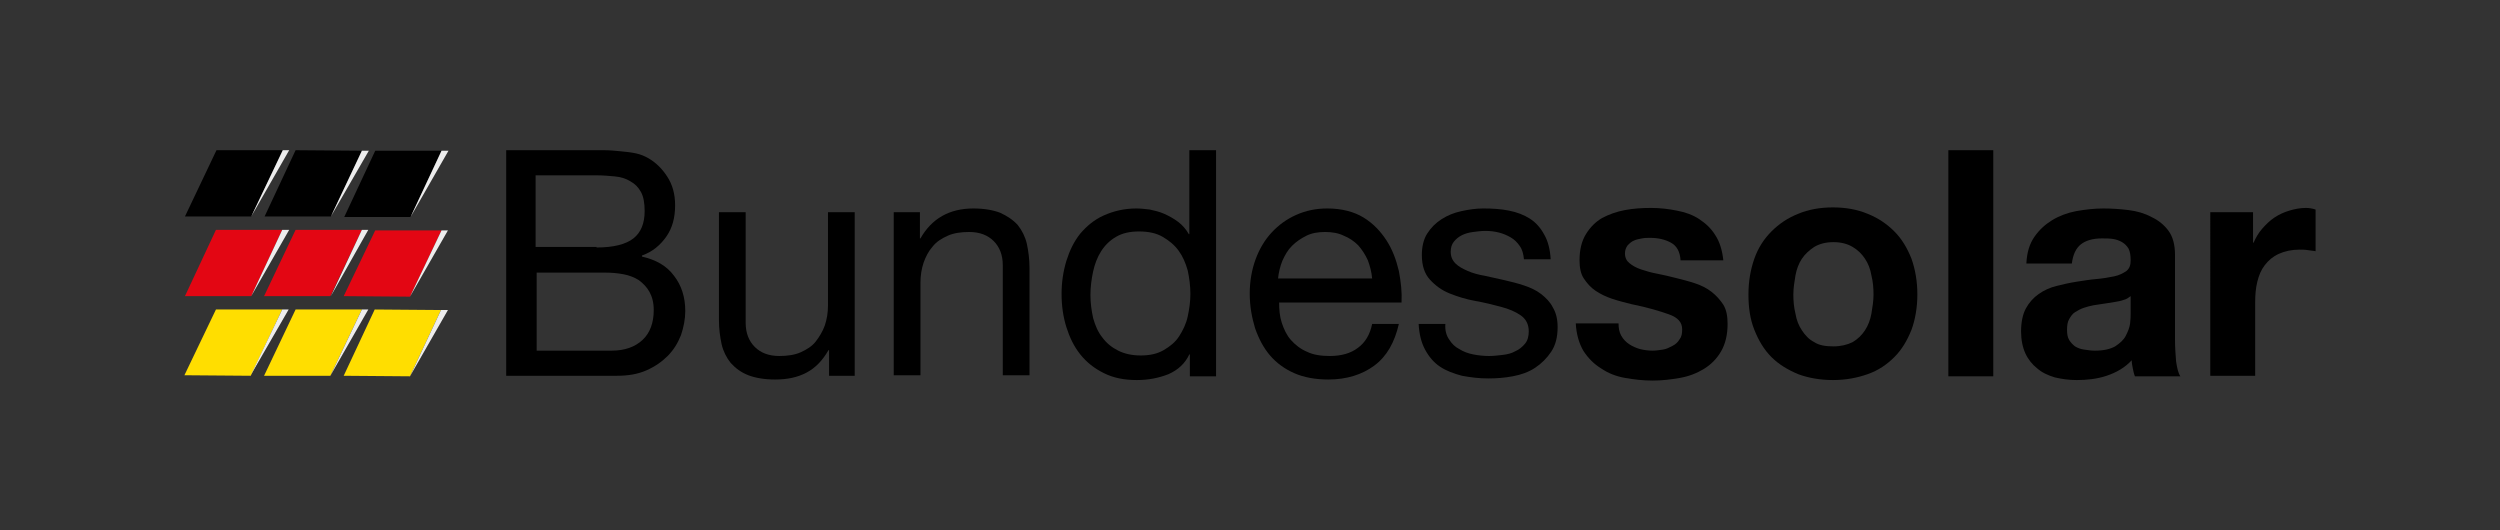 <?xml version="1.0" encoding="utf-8"?>
<!-- Generator: Adobe Illustrator 27.1.1, SVG Export Plug-In . SVG Version: 6.00 Build 0)  -->
<svg version="1.1" id="Ebene_1" xmlns="http://www.w3.org/2000/svg" xmlns:xlink="http://www.w3.org/1999/xlink" x="0px" y="0px"
	 viewBox="0 0 467.7 99.2" style="enable-background:new 0 0 467.7 99.2;" xml:space="preserve">
<rect x="0" y="0" width="467.7" height="99.2" fill="#333333" stroke="none"/>
<style type="text/css">
	.st0{fill-rule:evenodd;clip-rule:evenodd;}
	.st1{fill-rule:evenodd;clip-rule:evenodd;fill:#E30613;}
	.st2{fill-rule:evenodd;clip-rule:evenodd;fill:#FFDE00;}
	.st3{fill-rule:evenodd;clip-rule:evenodd;fill:#EDEDED;}
</style>
<g>
	<g>
		<path d="M110.1,28.1c0.9,0,1.9,0,2.9,0c1,0,2.1,0.1,3.1,0.2c1,0.1,2,0.2,2.9,0.4c0.9,0.2,1.6,0.5,2.3,0.9c1.4,0.8,2.6,2,3.5,3.4
			c1,1.5,1.5,3.3,1.5,5.4c0,2.3-0.5,4.2-1.6,5.8c-1.1,1.6-2.6,2.9-4.6,3.6V48c2.6,0.6,4.6,1.7,6,3.6c1.4,1.8,2.1,4,2.1,6.6
			c0,1.5-0.3,3-0.8,4.5c-0.6,1.5-1.4,2.8-2.5,3.9c-1.1,1.1-2.4,2-4,2.7c-1.6,0.7-3.4,1-5.5,1H94.7V28.1H110.1z M111.6,46.3
			c3.2,0,5.5-0.6,6.9-1.7c1.4-1.1,2.1-2.8,2.1-5.1c0-1.5-0.2-2.7-0.7-3.6c-0.5-0.9-1.1-1.5-2-2c-0.8-0.5-1.8-0.8-2.9-0.9
			c-1.1-0.1-2.2-0.2-3.5-0.2h-11.3v13.4H111.6z M114.4,65.6c2.5,0,4.4-0.7,5.8-2c1.4-1.3,2.1-3.2,2.1-5.6c0-1.4-0.3-2.5-0.8-3.4
			c-0.5-0.9-1.2-1.6-2-2.2c-0.8-0.5-1.8-0.9-2.9-1.1c-1.1-0.2-2.2-0.3-3.4-0.3h-12.8v14.6H114.4z"/>
		<path d="M155.1,70.4v-4.9h-0.1c-1.1,1.9-2.4,3.3-4.1,4.2c-1.7,0.9-3.6,1.3-5.9,1.3c-2,0-3.7-0.3-5-0.8c-1.3-0.5-2.4-1.3-3.3-2.3
			c-0.8-1-1.4-2.2-1.7-3.5c-0.3-1.4-0.5-2.9-0.5-4.5V39.7h5v20.7c0,1.9,0.6,3.4,1.7,4.5c1.1,1.1,2.6,1.7,4.6,1.7
			c1.5,0,2.9-0.2,4-0.7s2.1-1.1,2.8-2c0.7-0.9,1.3-1.9,1.7-3c0.4-1.2,0.6-2.4,0.6-3.8V39.7h5v30.6H155.1z"/>
		<path d="M172.1,39.7v4.9h0.1c2.1-3.7,5.4-5.6,9.9-5.6c2,0,3.7,0.3,5,0.8c1.3,0.6,2.4,1.3,3.3,2.3c0.8,1,1.4,2.2,1.7,3.5
			c0.3,1.4,0.5,2.9,0.5,4.5v20.1h-5V49.6c0-1.9-0.6-3.4-1.7-4.5c-1.1-1.1-2.6-1.7-4.6-1.7c-1.5,0-2.9,0.2-4,0.7s-2.1,1.1-2.8,2
			c-0.8,0.9-1.3,1.9-1.7,3c-0.4,1.2-0.6,2.4-0.6,3.8v17.3h-5V39.7H172.1z"/>
		<path d="M222.6,70.4v-4.1h-0.1c-0.8,1.7-2.1,2.9-3.9,3.7c-1.8,0.7-3.7,1.1-5.9,1.1c-2.4,0-4.4-0.4-6.2-1.3c-1.8-0.9-3.2-2-4.4-3.5
			c-1.2-1.5-2-3.2-2.6-5.1c-0.6-1.9-0.9-4-0.9-6.2c0-2.2,0.3-4.2,0.9-6.2c0.6-1.9,1.4-3.6,2.6-5.1c1.2-1.4,2.6-2.6,4.4-3.4
			c1.8-0.8,3.8-1.3,6.1-1.3c0.8,0,1.6,0.1,2.5,0.2c0.9,0.2,1.8,0.4,2.7,0.8c0.9,0.4,1.8,0.9,2.6,1.5c0.8,0.6,1.5,1.4,2,2.3h0.1V28.1
			h5v42.3H222.6z M204.5,59.5c0.4,1.4,0.9,2.6,1.7,3.6c0.8,1.1,1.8,1.9,3,2.5c1.2,0.6,2.6,0.9,4.2,0.9c1.7,0,3.1-0.3,4.3-1
			c1.2-0.7,2.2-1.5,2.9-2.6c0.7-1.1,1.3-2.3,1.6-3.7c0.3-1.4,0.5-2.8,0.5-4.2c0-1.5-0.2-3-0.5-4.4c-0.4-1.4-0.9-2.6-1.7-3.7
			c-0.8-1.1-1.8-1.9-3-2.6c-1.2-0.7-2.7-1-4.4-1c-1.7,0-3.1,0.3-4.3,1c-1.2,0.7-2.1,1.6-2.8,2.7c-0.7,1.1-1.2,2.4-1.5,3.8
			c-0.3,1.4-0.5,2.9-0.5,4.4C204,56.7,204.2,58.1,204.5,59.5z"/>
		<path d="M257.1,68.4c-2.3,1.7-5.2,2.6-8.6,2.6c-2.4,0-4.6-0.4-6.4-1.2c-1.8-0.8-3.3-1.9-4.5-3.3c-1.2-1.4-2.1-3.1-2.8-5.1
			c-0.6-2-1-4.1-1-6.5c0-2.3,0.4-4.5,1.1-6.4c0.7-1.9,1.7-3.6,3-5c1.3-1.4,2.8-2.5,4.6-3.3c1.8-0.8,3.7-1.2,5.8-1.2
			c2.7,0,5,0.6,6.8,1.7c1.8,1.1,3.2,2.6,4.3,4.3c1.1,1.7,1.8,3.6,2.3,5.7c0.4,2.1,0.6,4,0.5,5.9h-22.9c0,1.3,0.1,2.6,0.5,3.8
			c0.4,1.2,0.9,2.3,1.7,3.2c0.8,0.9,1.8,1.7,3,2.2c1.2,0.6,2.7,0.8,4.3,0.8c2.1,0,3.9-0.5,5.2-1.5c1.4-1,2.3-2.5,2.7-4.5h5
			C260.9,64.1,259.4,66.7,257.1,68.4z M255.9,48.7c-0.5-1.1-1.1-2-1.8-2.8c-0.8-0.8-1.7-1.4-2.7-1.8c-1-0.5-2.2-0.7-3.5-0.7
			c-1.3,0-2.5,0.2-3.5,0.7c-1,0.5-1.9,1.1-2.7,1.9c-0.8,0.8-1.3,1.7-1.8,2.8c-0.4,1-0.7,2.2-0.8,3.3h17.6
			C256.6,50.9,256.3,49.8,255.9,48.7z"/>
		<path d="M271.1,63.5c0.5,0.8,1.1,1.4,1.9,1.8c0.8,0.5,1.6,0.8,2.6,1c1,0.2,2,0.3,3,0.3c0.8,0,1.6-0.1,2.5-0.2
			c0.9-0.1,1.7-0.3,2.4-0.7c0.7-0.3,1.3-0.8,1.8-1.4c0.5-0.6,0.7-1.4,0.7-2.3c0-1.3-0.5-2.3-1.5-3c-1-0.7-2.2-1.2-3.7-1.6
			s-3.1-0.8-4.8-1.1c-1.7-0.3-3.3-0.8-4.8-1.4c-1.5-0.6-2.7-1.5-3.7-2.6c-1-1.1-1.5-2.6-1.5-4.6c0-1.5,0.3-2.9,1-4
			c0.7-1.1,1.6-2,2.7-2.7c1.1-0.7,2.3-1.2,3.7-1.5c1.4-0.3,2.7-0.5,4.1-0.5c1.7,0,3.3,0.1,4.8,0.4c1.5,0.3,2.8,0.8,3.9,1.5
			c1.1,0.7,2,1.7,2.7,3c0.7,1.2,1.1,2.8,1.2,4.6h-5c-0.1-1-0.3-1.8-0.8-2.5s-1-1.2-1.7-1.6c-0.7-0.4-1.4-0.7-2.2-0.9
			c-0.8-0.2-1.6-0.3-2.5-0.3c-0.8,0-1.5,0.1-2.3,0.2c-0.8,0.1-1.5,0.3-2.1,0.6c-0.6,0.3-1.1,0.7-1.5,1.2c-0.4,0.5-0.6,1.1-0.6,1.9
			c0,0.9,0.3,1.6,0.9,2.2c0.6,0.6,1.4,1,2.3,1.4c0.9,0.4,2,0.7,3.2,0.9c1.2,0.3,2.4,0.5,3.6,0.8c1.3,0.3,2.5,0.6,3.7,1
			c1.2,0.4,2.3,0.9,3.2,1.6c0.9,0.7,1.7,1.5,2.2,2.5c0.6,1,0.9,2.2,0.9,3.7c0,1.9-0.4,3.4-1.2,4.6c-0.8,1.2-1.8,2.2-3,3
			c-1.2,0.8-2.6,1.3-4.2,1.6s-3.1,0.4-4.6,0.4c-1.7,0-3.3-0.2-4.9-0.5c-1.5-0.4-2.9-0.9-4.1-1.7c-1.2-0.8-2.1-1.9-2.8-3.2
			c-0.7-1.3-1.1-2.9-1.2-4.8h5C270.3,61.8,270.6,62.8,271.1,63.5z"/>
		<path d="M303.3,62.8c0.4,0.7,0.9,1.2,1.5,1.6s1.3,0.7,2,0.9c0.8,0.2,1.6,0.3,2.4,0.3c0.6,0,1.2-0.1,1.9-0.2
			c0.7-0.1,1.2-0.4,1.8-0.7s1-0.7,1.3-1.2c0.4-0.5,0.5-1.1,0.5-1.9c0-1.3-0.8-2.2-2.5-2.8c-1.7-0.6-4-1.3-7-1.9
			c-1.2-0.3-2.4-0.6-3.6-1c-1.2-0.4-2.2-0.9-3.1-1.5c-0.9-0.6-1.6-1.4-2.2-2.3c-0.6-0.9-0.8-2.1-0.8-3.4c0-2,0.4-3.6,1.2-4.9
			c0.8-1.3,1.8-2.3,3-3c1.3-0.7,2.7-1.2,4.3-1.5c1.6-0.3,3.2-0.4,4.9-0.4c1.7,0,3.3,0.2,4.8,0.5c1.6,0.3,3,0.8,4.2,1.6
			c1.2,0.8,2.2,1.7,3,3c0.8,1.2,1.3,2.8,1.5,4.7h-8c-0.1-1.6-0.7-2.7-1.8-3.3c-1.1-0.6-2.4-0.9-3.9-0.9c-0.5,0-1,0-1.5,0.1
			s-1.1,0.2-1.5,0.4c-0.5,0.2-0.8,0.5-1.2,0.9c-0.3,0.4-0.5,0.9-0.5,1.5c0,0.8,0.3,1.4,0.8,1.8c0.6,0.5,1.3,0.9,2.2,1.2
			c0.9,0.3,1.9,0.6,3,0.8c1.1,0.2,2.3,0.5,3.5,0.8c1.2,0.3,2.4,0.6,3.6,1c1.2,0.4,2.2,0.9,3.1,1.6s1.6,1.5,2.2,2.4
			c0.6,1,0.8,2.2,0.8,3.6c0,2-0.4,3.7-1.2,5.1c-0.8,1.4-1.9,2.5-3.2,3.3s-2.8,1.4-4.5,1.7s-3.4,0.5-5.1,0.5c-1.8,0-3.5-0.2-5.2-0.5
			s-3.2-0.9-4.5-1.8c-1.3-0.8-2.4-1.9-3.3-3.3c-0.8-1.4-1.3-3.1-1.4-5.1h8C302.8,61.3,302.9,62.1,303.3,62.8z"/>
		<path d="M328.2,48.4c0.7-2,1.8-3.7,3.2-5.1c1.4-1.4,3-2.5,5-3.3c1.9-0.8,4.1-1.2,6.5-1.2c2.4,0,4.6,0.4,6.5,1.2
			c2,0.8,3.6,1.9,5,3.3c1.4,1.4,2.4,3.1,3.2,5.1c0.7,2,1.1,4.2,1.1,6.7c0,2.4-0.4,4.7-1.1,6.6c-0.8,2-1.8,3.7-3.2,5.1
			c-1.4,1.4-3,2.5-5,3.2c-2,0.7-4.1,1.1-6.5,1.1c-2.4,0-4.6-0.4-6.5-1.1c-1.9-0.8-3.6-1.8-5-3.2c-1.4-1.4-2.4-3.1-3.2-5.1
			c-0.8-2-1.1-4.2-1.1-6.6C327.1,52.6,327.5,50.4,328.2,48.4z M335.9,58.7c0.2,1.2,0.6,2.2,1.2,3.1c0.6,0.9,1.3,1.7,2.3,2.2
			c0.9,0.6,2.1,0.8,3.6,0.8c1.4,0,2.6-0.3,3.6-0.8c1-0.6,1.7-1.3,2.3-2.2s1-2,1.2-3.1c0.2-1.2,0.4-2.4,0.4-3.6
			c0-1.2-0.1-2.4-0.4-3.6c-0.2-1.2-0.6-2.2-1.2-3.1c-0.6-0.9-1.3-1.6-2.3-2.2c-1-0.6-2.2-0.9-3.6-0.9c-1.4,0-2.6,0.3-3.6,0.9
			c-0.9,0.6-1.7,1.3-2.3,2.2c-0.6,0.9-1,2-1.2,3.1c-0.2,1.2-0.4,2.4-0.4,3.6C335.5,56.3,335.6,57.5,335.9,58.7z"/>
		<path d="M372.9,28.1v42.3h-8.4V28.1H372.9z"/>
		<path d="M379.1,49.2c0.1-2,0.6-3.6,1.5-4.9c0.9-1.3,2-2.3,3.3-3.1c1.3-0.8,2.9-1.4,4.5-1.7c1.7-0.3,3.4-0.5,5.1-0.5
			c1.5,0,3.1,0.1,4.7,0.3c1.6,0.2,3,0.6,4.3,1.3c1.3,0.6,2.4,1.5,3.2,2.6s1.2,2.6,1.2,4.5v15.9c0,1.4,0.1,2.7,0.2,4
			c0.2,1.3,0.4,2.2,0.8,2.8h-8.5c-0.2-0.5-0.3-1-0.4-1.5c-0.1-0.5-0.2-1-0.2-1.5c-1.3,1.4-2.9,2.3-4.7,2.9c-1.8,0.6-3.7,0.8-5.6,0.8
			c-1.5,0-2.8-0.2-4.1-0.5c-1.3-0.4-2.4-0.9-3.3-1.7c-0.9-0.7-1.7-1.7-2.2-2.8c-0.5-1.1-0.8-2.5-0.8-4.1c0-1.7,0.3-3.2,0.9-4.3
			c0.6-1.1,1.4-2,2.4-2.7c1-0.7,2.1-1.2,3.3-1.5c1.2-0.3,2.5-0.6,3.8-0.8c1.3-0.2,2.5-0.4,3.7-0.5c1.2-0.1,2.3-0.3,3.3-0.5
			s1.7-0.6,2.3-1c0.6-0.5,0.8-1.1,0.8-2c0-0.9-0.1-1.6-0.4-2.2c-0.3-0.5-0.7-0.9-1.2-1.2c-0.5-0.3-1.1-0.5-1.7-0.6
			c-0.7-0.1-1.4-0.1-2.1-0.1c-1.7,0-3,0.4-3.9,1.1s-1.5,1.9-1.7,3.6H379.1z M398.6,55.4c-0.4,0.3-0.8,0.6-1.3,0.7
			c-0.5,0.2-1.1,0.3-1.7,0.4c-0.6,0.1-1.3,0.2-1.9,0.3c-0.7,0.1-1.3,0.2-2,0.3c-0.6,0.1-1.3,0.3-1.9,0.5c-0.6,0.2-1.1,0.5-1.6,0.8
			c-0.5,0.3-0.8,0.8-1.1,1.3c-0.3,0.5-0.4,1.2-0.4,2c0,0.8,0.1,1.4,0.4,1.9c0.3,0.5,0.7,0.9,1.1,1.2c0.5,0.3,1,0.5,1.7,0.6
			s1.3,0.2,2,0.2c1.7,0,2.9-0.3,3.8-0.8c0.9-0.6,1.6-1.2,2-2c0.4-0.8,0.7-1.5,0.8-2.3c0.1-0.8,0.1-1.4,0.1-1.9V55.4z"/>
		<path d="M421.5,39.7v5.7h0.1c0.4-0.9,0.9-1.8,1.6-2.6c0.7-0.8,1.4-1.5,2.3-2.1c0.9-0.6,1.8-1,2.8-1.3c1-0.3,2-0.5,3.1-0.5
			c0.6,0,1.2,0.1,1.8,0.3V47c-0.4-0.1-0.9-0.1-1.4-0.2c-0.6-0.1-1.1-0.1-1.6-0.1c-1.5,0-2.8,0.3-3.9,0.8c-1.1,0.5-1.9,1.2-2.6,2.1
			s-1.1,1.9-1.4,3.1c-0.3,1.2-0.4,2.5-0.4,3.8v13.8h-8.4V39.7H421.5z"/>
	</g>
	<polygon class="st0" points="70.2,28.2 64.4,40.6 76.8,40.6 82.6,28.2 	"/>
	<polygon class="st0" points="55.3,28.1 49.5,40.5 61.9,40.5 67.7,28.2 	"/>
	<polygon class="st0" points="40.5,28.1 34.6,40.5 47,40.5 52.9,28.1 	"/>
	<polygon class="st1" points="70.2,43.1 64.3,55.4 76.7,55.5 82.6,43.1 	"/>
	<polygon class="st1" points="55.3,43 49.4,55.4 61.8,55.4 67.7,43 	"/>
	<polygon class="st1" points="40.4,43 34.6,55.4 47,55.4 52.8,43 	"/>
	<polygon class="st2" points="70.1,57.9 64.3,70.3 76.7,70.4 82.5,58 	"/>
	<polygon class="st2" points="55.3,57.9 49.4,70.3 61.8,70.3 67.7,57.9 	"/>
	<polygon class="st2" points="40.4,57.9 34.5,70.2 46.9,70.3 52.8,57.9 	"/>
	<polygon class="st3" points="82.5,58 76.7,70.4 83.8,58 	"/>
	<polygon class="st3" points="82.6,43.1 76.7,55.5 83.8,43.1 	"/>
	<polygon class="st3" points="82.6,28.2 76.8,40.6 83.9,28.2 	"/>
	<polygon class="st3" points="67.7,57.9 61.8,70.3 68.9,57.9 	"/>
	<polygon class="st3" points="67.7,43 61.9,55.4 68.9,43 	"/>
	<polygon class="st3" points="67.7,28.2 61.9,40.5 69,28.2 	"/>
	<polygon class="st3" points="52.8,57.9 46.9,70.2 54,57.9 	"/>
	<polygon class="st3" points="52.8,43 47,55.4 54.1,43 	"/>
	<polygon class="st3" points="52.9,28.1 47,40.5 54.1,28.1 	"/>
</g>
</svg>

